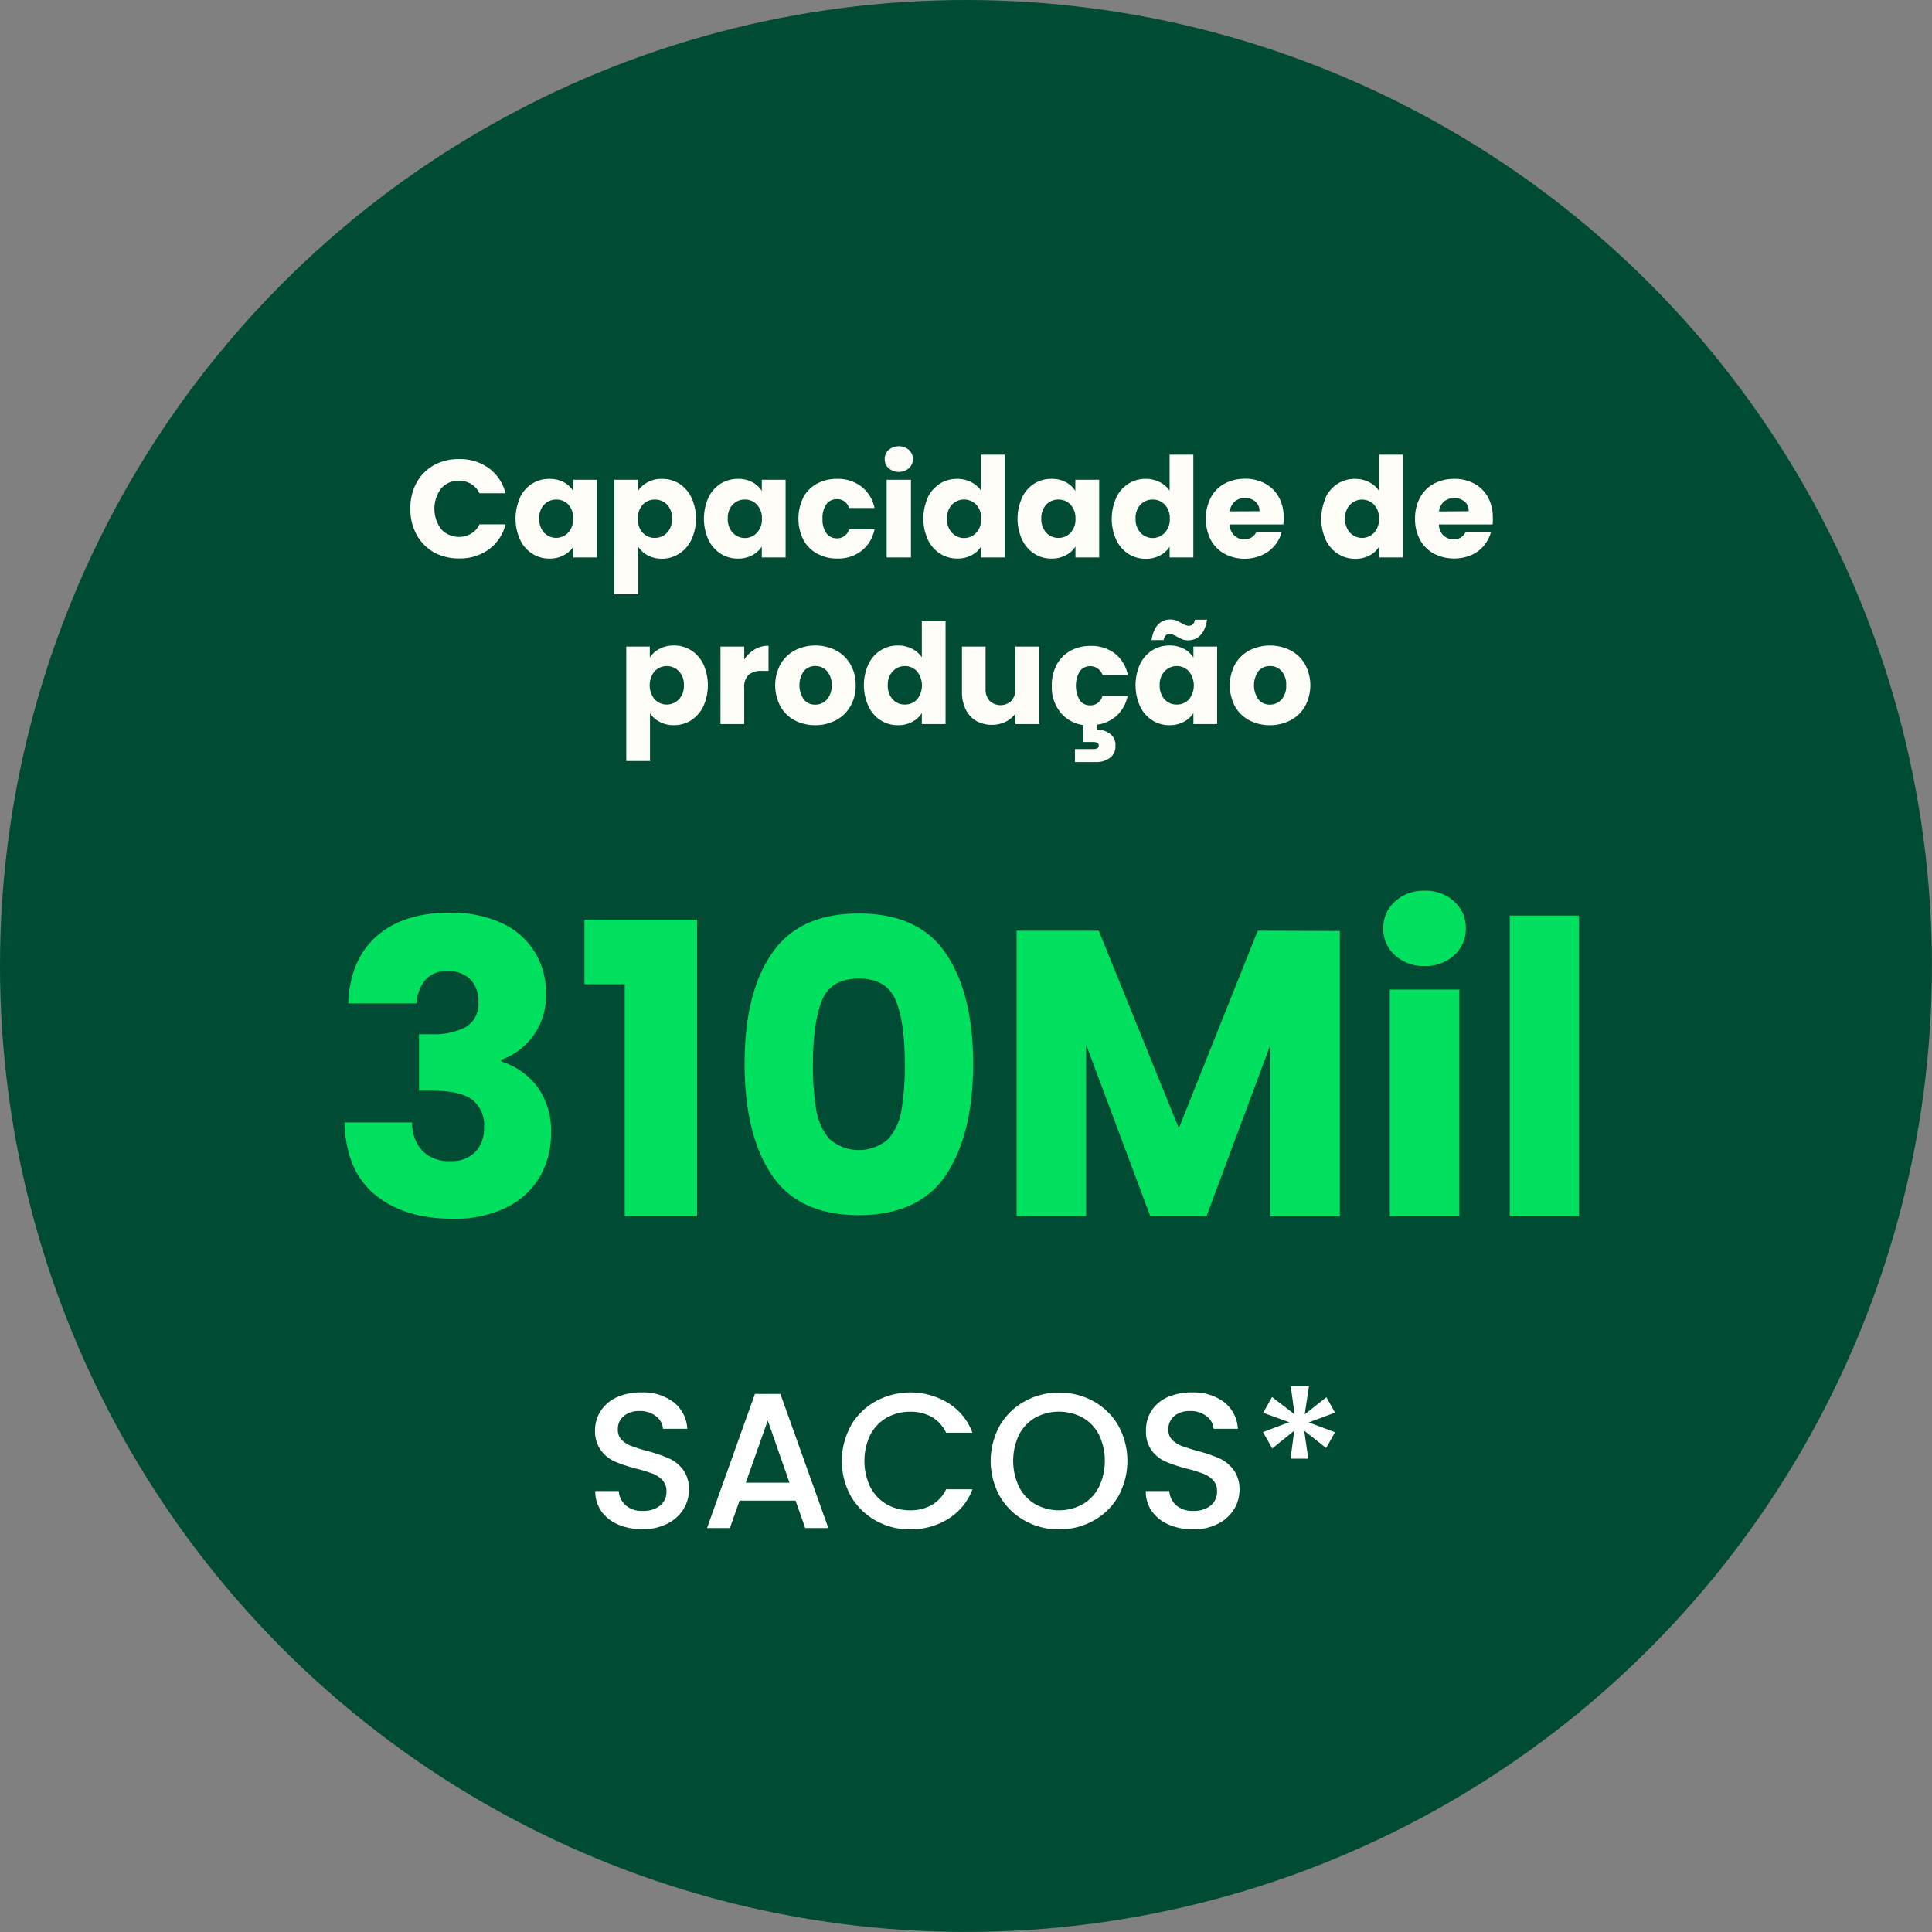 <svg xmlns="http://www.w3.org/2000/svg" viewBox="0 0 318.13 318.13"><rect x="0" y="0" width="318.13" height="318.13" fill="#808080" stroke="none"/><defs><style>.cls-1{fill:#004b34;stroke:#004b34;stroke-miterlimit:10;}.cls-2{fill:#fefdf8;}.cls-3{fill:#00e05f;}.cls-4{fill:#fff;}</style></defs><g id="Camada_2" data-name="Camada 2"><g id="Camada_1-2" data-name="Camada 1"><circle class="cls-1" cx="159.06" cy="159.06" r="158.56"></circle><path class="cls-2" d="M68.58,79.5a7.34,7.34,0,0,1,2.87-2.9,8.27,8.27,0,0,1,4.17-1,8,8,0,0,1,4.9,1.51,7.25,7.25,0,0,1,2.72,4.11h-4.3a3.51,3.51,0,0,0-1.36-1.53,3.86,3.86,0,0,0-2-.53,3.73,3.73,0,0,0-2.93,1.26,5.6,5.6,0,0,0,0,6.72,4,4,0,0,0,4.93.73,3.45,3.45,0,0,0,1.36-1.53h4.3a7.25,7.25,0,0,1-2.72,4.11,8,8,0,0,1-4.9,1.5,8.38,8.38,0,0,1-4.17-1A7.41,7.41,0,0,1,68.58,88a8.5,8.5,0,0,1-1-4.23A8.59,8.59,0,0,1,68.58,79.5Z"></path><path class="cls-2" d="M85.6,81.94a5.54,5.54,0,0,1,2-2.29,5.28,5.28,0,0,1,2.85-.8,4.88,4.88,0,0,1,2.37.55,4.06,4.06,0,0,1,1.57,1.44V79h3.91V91.79H94.42V90a4.17,4.17,0,0,1-1.59,1.43,4.88,4.88,0,0,1-2.37.55,5.16,5.16,0,0,1-2.83-.81,5.6,5.6,0,0,1-2-2.31,8.44,8.44,0,0,1,0-6.91Zm8,1.16a2.64,2.64,0,0,0-2-.84,2.67,2.67,0,0,0-2,.83,3.16,3.16,0,0,0-.81,2.3,3.25,3.25,0,0,0,.81,2.32,2.71,2.71,0,0,0,3.95,0,3.15,3.15,0,0,0,.82-2.31A3.18,3.18,0,0,0,93.6,83.1Z"></path><path class="cls-2" d="M106.65,79.4a4.77,4.77,0,0,1,2.35-.55,5.29,5.29,0,0,1,2.86.8,5.52,5.52,0,0,1,2,2.29,8.33,8.33,0,0,1,0,6.91,5.57,5.57,0,0,1-2,2.31A5.21,5.21,0,0,1,109,92a4.82,4.82,0,0,1-2.34-.55A4.2,4.2,0,0,1,105.07,90v7.86h-3.91V79h3.91v1.81A4.24,4.24,0,0,1,106.65,79.4Zm3.19,3.69a2.7,2.7,0,0,0-2-.83,2.65,2.65,0,0,0-2,.84,3.22,3.22,0,0,0-.81,2.31,3.19,3.19,0,0,0,.81,2.31,2.62,2.62,0,0,0,2,.85,2.68,2.68,0,0,0,2-.86,3.21,3.21,0,0,0,.82-2.32A3.16,3.16,0,0,0,109.84,83.09Z"></path><path class="cls-2" d="M116.65,81.94a5.59,5.59,0,0,1,2-2.29,5.34,5.34,0,0,1,2.86-.8,4.88,4.88,0,0,1,2.37.55,4,4,0,0,1,1.56,1.44V79h3.92V91.79h-3.92V90a4.21,4.21,0,0,1-1.58,1.43,4.88,4.88,0,0,1-2.37.55,5.22,5.22,0,0,1-2.84-.81,5.64,5.64,0,0,1-2-2.31,8.44,8.44,0,0,1,0-6.91Zm8,1.16a2.64,2.64,0,0,0-2-.84,2.67,2.67,0,0,0-2,.83,3.16,3.16,0,0,0-.81,2.3,3.25,3.25,0,0,0,.81,2.32,2.71,2.71,0,0,0,4,0,3.19,3.19,0,0,0,.81-2.31A3.22,3.22,0,0,0,124.65,83.1Z"></path><path class="cls-2" d="M132.24,81.94a5.69,5.69,0,0,1,2.27-2.29,6.79,6.79,0,0,1,3.32-.8,6.33,6.33,0,0,1,4,1.26A5.93,5.93,0,0,1,144,83.65H139.8a2,2,0,0,0-2-1.46,2.07,2.07,0,0,0-1.72.83,3.86,3.86,0,0,0-.64,2.39,3.82,3.82,0,0,0,.64,2.39,2.06,2.06,0,0,0,1.72.84,2,2,0,0,0,2-1.47H144a5.93,5.93,0,0,1-2.12,3.52,6.25,6.25,0,0,1-4,1.28,6.69,6.69,0,0,1-3.32-.8,5.66,5.66,0,0,1-2.27-2.28,7.86,7.86,0,0,1,0-7Z"></path><path class="cls-2" d="M146.33,77.1a1.93,1.93,0,0,1-.65-1.5,2,2,0,0,1,.65-1.52,2.62,2.62,0,0,1,3.34,0,2,2,0,0,1,.65,1.52,2,2,0,0,1-.65,1.5,2.59,2.59,0,0,1-3.34,0ZM150,79V91.79H146V79Z"></path><path class="cls-2" d="M152.75,81.94a5.54,5.54,0,0,1,2-2.29,5.28,5.28,0,0,1,2.85-.8,5,5,0,0,1,2.3.53,4.2,4.2,0,0,1,1.64,1.41V74.87h3.91V91.79h-3.91V90A4,4,0,0,1,160,91.42a4.88,4.88,0,0,1-2.37.55,5.2,5.2,0,0,1-2.85-.81,5.6,5.6,0,0,1-2-2.31,8.44,8.44,0,0,1,0-6.91Zm8,1.16a2.77,2.77,0,0,0-4,0,3.16,3.16,0,0,0-.81,2.3,3.25,3.25,0,0,0,.81,2.32,2.72,2.72,0,0,0,4,0,3.19,3.19,0,0,0,.81-2.31A3.22,3.22,0,0,0,160.76,83.1Z"></path><path class="cls-2" d="M168.28,81.94a5.52,5.52,0,0,1,2-2.29,5.31,5.31,0,0,1,2.86-.8,4.88,4.88,0,0,1,2.37.55,4,4,0,0,1,1.56,1.44V79H181V91.79h-3.91V90a4.17,4.17,0,0,1-1.59,1.43,4.84,4.84,0,0,1-2.36.55,5.19,5.19,0,0,1-2.84-.81,5.57,5.57,0,0,1-2-2.31,8.33,8.33,0,0,1,0-6.91Zm8,1.16a2.65,2.65,0,0,0-2-.84,2.71,2.71,0,0,0-2,.83,3.16,3.16,0,0,0-.81,2.3,3.25,3.25,0,0,0,.81,2.32,2.66,2.66,0,0,0,2,.86,2.62,2.62,0,0,0,2-.85,3.19,3.19,0,0,0,.81-2.31A3.22,3.22,0,0,0,176.28,83.1Z"></path><path class="cls-2" d="M183.8,81.94a5.54,5.54,0,0,1,2-2.29,5.28,5.28,0,0,1,2.85-.8,5,5,0,0,1,2.3.53,4.27,4.27,0,0,1,1.64,1.41V74.87h3.91V91.79h-3.91V90a4,4,0,0,1-1.57,1.46,4.88,4.88,0,0,1-2.37.55,5.2,5.2,0,0,1-2.85-.81,5.6,5.6,0,0,1-2-2.31,8.44,8.44,0,0,1,0-6.91Zm8,1.16a2.64,2.64,0,0,0-2-.84,2.67,2.67,0,0,0-2,.83,3.16,3.16,0,0,0-.81,2.3,3.25,3.25,0,0,0,.81,2.32,2.71,2.71,0,0,0,4,0,3.15,3.15,0,0,0,.82-2.31A3.18,3.18,0,0,0,191.8,83.1Z"></path><path class="cls-2" d="M211.32,86.35h-8.85a2.67,2.67,0,0,0,.77,1.82,2.33,2.33,0,0,0,1.65.63,2.07,2.07,0,0,0,2-1.24h4.16a5.67,5.67,0,0,1-3.25,3.84A6.69,6.69,0,0,1,205,92a6.79,6.79,0,0,1-3.34-.8,5.69,5.69,0,0,1-2.28-2.28,7.73,7.73,0,0,1,0-7,5.57,5.57,0,0,1,2.27-2.29,7,7,0,0,1,3.36-.8,6.78,6.78,0,0,1,3.29.78,5.65,5.65,0,0,1,2.26,2.21,6.8,6.8,0,0,1,.81,3.37C211.39,85.57,211.36,86,211.32,86.35Zm-3.93-2.17a2,2,0,0,0-.69-1.6A2.51,2.51,0,0,0,205,82a2.48,2.48,0,0,0-1.66.57,2.57,2.57,0,0,0-.84,1.63Z"></path><path class="cls-2" d="M218.26,81.94a5.52,5.52,0,0,1,2-2.29,5.34,5.34,0,0,1,2.86-.8,5.05,5.05,0,0,1,2.3.53,4.17,4.17,0,0,1,1.63,1.41V74.87H231V91.79h-3.91V90a3.93,3.93,0,0,1-1.56,1.46,4.88,4.88,0,0,1-2.37.55,5.26,5.26,0,0,1-2.86-.81,5.57,5.57,0,0,1-2-2.31,8.44,8.44,0,0,1,0-6.91Zm8,1.16a2.75,2.75,0,0,0-3.95,0,3.13,3.13,0,0,0-.82,2.3,3.21,3.21,0,0,0,.82,2.32,2.71,2.71,0,0,0,3.95,0,3.19,3.19,0,0,0,.81-2.31A3.22,3.22,0,0,0,226.26,83.1Z"></path><path class="cls-2" d="M245.78,86.35h-8.85a2.66,2.66,0,0,0,.76,1.82,2.34,2.34,0,0,0,1.66.63,2.05,2.05,0,0,0,2-1.24h4.17a5.84,5.84,0,0,1-1.16,2.27,5.68,5.68,0,0,1-2.09,1.57,7.3,7.3,0,0,1-6.15-.23,5.65,5.65,0,0,1-2.29-2.28,7,7,0,0,1-.82-3.48,7.14,7.14,0,0,1,.81-3.47,5.59,5.59,0,0,1,2.28-2.29,6.9,6.9,0,0,1,3.36-.8,6.81,6.81,0,0,1,3.29.78A5.57,5.57,0,0,1,245,81.84a6.8,6.8,0,0,1,.81,3.37Q245.84,85.75,245.78,86.35Zm-3.94-2.17a2,2,0,0,0-.68-1.6,2.73,2.73,0,0,0-3.38,0,2.57,2.57,0,0,0-.83,1.63Z"></path><path class="cls-2" d="M108.6,106.83a4.92,4.92,0,0,1,2.36-.54,5.25,5.25,0,0,1,2.86.8,5.56,5.56,0,0,1,2,2.28,8.46,8.46,0,0,1,0,6.92,5.64,5.64,0,0,1-2,2.31,5.26,5.26,0,0,1-2.86.81,4.83,4.83,0,0,1-2.35-.55,4.27,4.27,0,0,1-1.58-1.42v7.87h-3.91V106.47H107v1.81A4.23,4.23,0,0,1,108.6,106.83Zm3.19,3.7a2.77,2.77,0,0,0-4,0,3.7,3.7,0,0,0,0,4.62,2.75,2.75,0,0,0,4,0,3.21,3.21,0,0,0,.82-2.32A3.15,3.15,0,0,0,111.79,110.53Z"></path><path class="cls-2" d="M124.26,106.94a4.39,4.39,0,0,1,2.29-.61v4.14h-1.07a3.3,3.3,0,0,0-2.2.63,2.78,2.78,0,0,0-.73,2.21v5.92h-3.91V106.47h3.91v2.13A5.21,5.21,0,0,1,124.26,106.94Z"></path><path class="cls-2" d="M130.86,118.61a5.76,5.76,0,0,1-2.35-2.29,7.39,7.39,0,0,1,0-6.94,5.93,5.93,0,0,1,2.37-2.29,7.56,7.56,0,0,1,6.77,0,5.89,5.89,0,0,1,2.38,2.29,6.8,6.8,0,0,1,.87,3.47,6.67,6.67,0,0,1-.88,3.46,6,6,0,0,1-2.4,2.3,7.26,7.26,0,0,1-3.4.8A7.08,7.08,0,0,1,130.86,118.61Zm5.28-3.41a3.23,3.23,0,0,0,.79-2.35,3.35,3.35,0,0,0-.76-2.36,2.52,2.52,0,0,0-1.89-.82,2.49,2.49,0,0,0-1.9.81,4.11,4.11,0,0,0,0,4.72,2.4,2.4,0,0,0,1.86.83A2.54,2.54,0,0,0,136.14,115.2Z"></path><path class="cls-2" d="M143,109.37a5.49,5.49,0,0,1,2-2.28,5.23,5.23,0,0,1,2.86-.8,5,5,0,0,1,2.29.52,4.22,4.22,0,0,1,1.64,1.42v-5.92h3.91v16.92h-3.91V117.4a4,4,0,0,1-1.57,1.46,4.81,4.81,0,0,1-2.36.55,5.24,5.24,0,0,1-2.86-.81,5.57,5.57,0,0,1-2-2.31,8.36,8.36,0,0,1,0-6.92Zm8,1.17a2.74,2.74,0,0,0-4,0,3.15,3.15,0,0,0-.81,2.3,3.25,3.25,0,0,0,.81,2.32,2.62,2.62,0,0,0,2,.85,2.65,2.65,0,0,0,2-.84,3.7,3.7,0,0,0,0-4.62Z"></path><path class="cls-2" d="M171.11,106.47v12.76H167.2v-1.74a4.23,4.23,0,0,1-1.61,1.36,5.34,5.34,0,0,1-4.83-.14,4.35,4.35,0,0,1-1.74-1.88,6.47,6.47,0,0,1-.62-2.91v-7.45h3.89v6.93a2.83,2.83,0,0,0,.66,2,2.62,2.62,0,0,0,3.59,0,2.83,2.83,0,0,0,.66-2v-6.93Z"></path><path class="cls-2" d="M181.52,114.61h4.16a6.1,6.1,0,0,1-1.74,3.18,5.92,5.92,0,0,1-3.25,1.53v.84a3.38,3.38,0,0,1,2.08.66,2.24,2.24,0,0,1,.9,2,2.3,2.3,0,0,1-.94,2,3.74,3.74,0,0,1-2.24.67H177v-2.15h3a1.41,1.41,0,0,0,.69-.13.5.5,0,0,0,.23-.46.46.46,0,0,0-.23-.44,1.41,1.41,0,0,0-.69-.13h-1.62v-2.79a5.83,5.83,0,0,1-3.77-2.09,6.65,6.65,0,0,1-1.42-4.38,7.16,7.16,0,0,1,.81-3.48,5.58,5.58,0,0,1,2.26-2.28,6.73,6.73,0,0,1,3.33-.8,6.36,6.36,0,0,1,4,1.25,5.94,5.94,0,0,1,2.12,3.55h-4.16a2.15,2.15,0,0,0-3.75-.63,4.78,4.78,0,0,0,0,4.78,2,2,0,0,0,1.71.83A2,2,0,0,0,181.52,114.61Z"></path><path class="cls-2" d="M187.72,109.37a5.51,5.51,0,0,1,2-2.28,5.21,5.21,0,0,1,2.86-.8,5,5,0,0,1,2.36.54,4.08,4.08,0,0,1,1.57,1.45v-1.81h3.91v12.76h-3.91v-1.81a4.11,4.11,0,0,1-1.59,1.44,4.88,4.88,0,0,1-2.37.55,5.19,5.19,0,0,1-2.83-.81,5.6,5.6,0,0,1-2-2.31,8.46,8.46,0,0,1,0-6.92Zm5.05-7.36a2.42,2.42,0,0,1,.88.15,8.34,8.34,0,0,1,.92.45q.42.23.66.33a1.39,1.39,0,0,0,.53.1c.56,0,.89-.34,1-1h2q-.56,3.39-3.16,3.39a2.39,2.39,0,0,1-.88-.15,9.32,9.32,0,0,1-.93-.45,6.66,6.66,0,0,0-.66-.33,1.34,1.34,0,0,0-.52-.1c-.57,0-.9.34-1,1h-2Q190.16,102,192.77,102Zm3,8.53a2.74,2.74,0,0,0-4,0,3.15,3.15,0,0,0-.81,2.3,3.25,3.25,0,0,0,.81,2.32,2.62,2.62,0,0,0,2,.85,2.65,2.65,0,0,0,2-.84,3.7,3.7,0,0,0,0-4.62Z"></path><path class="cls-2" d="M205.72,118.61a5.78,5.78,0,0,1-2.36-2.29,7.47,7.47,0,0,1,0-6.94,6,6,0,0,1,2.38-2.29,7.56,7.56,0,0,1,6.77,0,5.89,5.89,0,0,1,2.38,2.29,7.3,7.3,0,0,1,0,6.93,6,6,0,0,1-2.4,2.3,7.26,7.26,0,0,1-3.4.8A7.08,7.08,0,0,1,205.72,118.61ZM211,115.2a3.27,3.27,0,0,0,.79-2.35,3.35,3.35,0,0,0-.77-2.36,2.5,2.5,0,0,0-1.88-.82,2.47,2.47,0,0,0-1.9.81,4.07,4.07,0,0,0,0,4.72,2.39,2.39,0,0,0,1.86.83A2.55,2.55,0,0,0,211,115.2Z"></path><path class="cls-3" d="M62,154.17q4.43-3.88,12-3.88A19.56,19.56,0,0,1,82.62,152a12.31,12.31,0,0,1,7.26,11.51,11.07,11.07,0,0,1-7.36,11v.27a12,12,0,0,1,6,4.22,12.26,12.26,0,0,1,2.21,7.56,14,14,0,0,1-1.91,7.33,13,13,0,0,1-5.55,5,19.45,19.45,0,0,1-8.67,1.8q-8,0-12.82-3.94t-5.06-11.92H67.86a6.74,6.74,0,0,0,1.67,4.65,6.11,6.11,0,0,0,4.68,1.71,5.34,5.34,0,0,0,4.06-1.51,5.55,5.55,0,0,0,1.43-4,5.29,5.29,0,0,0-2-4.65q-2-1.44-6.52-1.44H69V170.3h2.15a11.36,11.36,0,0,0,5.52-1.17A4.37,4.37,0,0,0,78.77,165a5.07,5.07,0,0,0-1.34-3.75,5,5,0,0,0-3.68-1.34A4.57,4.57,0,0,0,70,161.4a6.92,6.92,0,0,0-1.43,3.82H57.35C57.52,160.44,59.09,156.76,62,154.17Z"></path><path class="cls-3" d="M96.24,162.07V151.43h18.54v48.86H102.87V162.07Z"></path><path class="cls-3" d="M127.07,157.05q4.44-6.63,14.35-6.63t14.36,6.63q4.46,6.63,4.46,18.14t-4.46,18.27q-4.44,6.63-14.36,6.63t-14.35-6.63q-4.45-6.61-4.46-18.27T127.07,157.05Zm20.45,7.73q-1.49-3.65-6.1-3.65t-6.09,3.65q-1.47,3.65-1.47,10.41a43.31,43.31,0,0,0,.54,7.53,9.6,9.6,0,0,0,2.17,4.82,7.33,7.33,0,0,0,9.71,0,9.6,9.6,0,0,0,2.17-4.82,43.31,43.31,0,0,0,.54-7.53Q149,168.43,147.52,164.78Z"></path><path class="cls-3" d="M220.62,153.3v47H209.17V172.11l-10.51,28.18h-9.24L178.84,172v28.25H167.4v-47h13.52l13.19,32.53,13-32.53Z"></path><path class="cls-3" d="M229.69,157.28a5.71,5.71,0,0,1-1.91-4.38,5.78,5.78,0,0,1,1.91-4.45,6.9,6.9,0,0,1,4.92-1.78,6.81,6.81,0,0,1,4.85,1.78,5.82,5.82,0,0,1,1.91,4.45,5.74,5.74,0,0,1-1.91,4.38,6.81,6.81,0,0,1-4.85,1.78A6.9,6.9,0,0,1,229.69,157.28Zm10.61,5.66v37.35H228.85V162.94Z"></path><path class="cls-3" d="M260,150.76v49.53H248.6V150.76Z"></path><path class="cls-4" d="M101.82,251.05a6.59,6.59,0,0,1-2.8-2.2,5.68,5.68,0,0,1-1-3.33h3.87a3.44,3.44,0,0,0,1.13,2.34,3.94,3.94,0,0,0,2.8.92,4.34,4.34,0,0,0,2.92-.9,2.93,2.93,0,0,0,1-2.33,2.57,2.57,0,0,0-.65-1.81,4.35,4.35,0,0,0-1.62-1.08,24.52,24.52,0,0,0-2.68-.82,25.22,25.22,0,0,1-3.51-1.16,5.84,5.84,0,0,1-2.3-1.82,5.32,5.32,0,0,1-1-3.3,5.89,5.89,0,0,1,1-3.33,6.17,6.17,0,0,1,2.67-2.19,9.62,9.62,0,0,1,4-.76,8.23,8.23,0,0,1,5.25,1.6,5.9,5.9,0,0,1,2.27,4.39h-4a2.88,2.88,0,0,0-1.14-2.06,4.24,4.24,0,0,0-2.76-.86,3.89,3.89,0,0,0-2.53.8,2.74,2.74,0,0,0-1,2.28,2.3,2.3,0,0,0,.62,1.66,4.4,4.4,0,0,0,1.57,1,26,26,0,0,0,2.6.82,25.68,25.68,0,0,1,3.57,1.21,6,6,0,0,1,2.35,1.85,5.37,5.37,0,0,1,1,3.35,6,6,0,0,1-.9,3.17,6.51,6.51,0,0,1-2.63,2.39,8.59,8.59,0,0,1-4.08.91A9.8,9.8,0,0,1,101.82,251.05Z"></path><path class="cls-4" d="M131,247.1h-9.22l-1.59,4.51h-3.77l7.89-22.08h4.19l7.9,22.08h-3.81Zm-1-2.95-3.58-10.24-3.62,10.24Z"></path><path class="cls-4" d="M140.11,234.73a10.78,10.78,0,0,1,4.09-4,12,12,0,0,1,11.93.29,9.78,9.78,0,0,1,4,4.9h-4.34a5.94,5.94,0,0,0-2.38-2.61,7.08,7.08,0,0,0-3.52-.85,7.8,7.8,0,0,0-3.91,1,7,7,0,0,0-2.68,2.82,10,10,0,0,0,0,8.57,7.06,7.06,0,0,0,2.68,2.84,7.71,7.71,0,0,0,3.91,1,7.09,7.09,0,0,0,3.52-.86,5.92,5.92,0,0,0,2.38-2.6h4.34a9.73,9.73,0,0,1-4,4.88,11.61,11.61,0,0,1-6.26,1.72,11.3,11.3,0,0,1-5.68-1.45,10.83,10.83,0,0,1-4.08-4,12,12,0,0,1,0-11.61Z"></path><path class="cls-4" d="M168.72,250.38a10.67,10.67,0,0,1-4.09-4,12,12,0,0,1,0-11.63,10.71,10.71,0,0,1,4.09-4,11.43,11.43,0,0,1,5.66-1.44,11.55,11.55,0,0,1,5.7,1.44,10.59,10.59,0,0,1,4.07,4,12.09,12.09,0,0,1,0,11.63,10.55,10.55,0,0,1-4.07,4,11.45,11.45,0,0,1-5.7,1.45A11.33,11.33,0,0,1,168.72,250.38Zm9.56-2.69a6.86,6.86,0,0,0,2.68-2.86,10,10,0,0,0,0-8.58,6.82,6.82,0,0,0-2.68-2.82,8.25,8.25,0,0,0-7.8,0,7,7,0,0,0-2.68,2.82,10,10,0,0,0,0,8.58,7,7,0,0,0,2.68,2.86,8.1,8.1,0,0,0,7.8,0Z"></path><path class="cls-4" d="M192.46,251.05a6.62,6.62,0,0,1-2.79-2.2,5.61,5.61,0,0,1-1-3.33h3.87a3.48,3.48,0,0,0,1.13,2.34,4,4,0,0,0,2.81.92,4.36,4.36,0,0,0,2.92-.9,3,3,0,0,0,1-2.33,2.53,2.53,0,0,0-.65-1.81,4.2,4.2,0,0,0-1.62-1.08,23.2,23.2,0,0,0-2.68-.82,25.48,25.48,0,0,1-3.5-1.16,5.77,5.77,0,0,1-2.3-1.82,5.32,5.32,0,0,1-.95-3.3,5.89,5.89,0,0,1,.95-3.33,6.08,6.08,0,0,1,2.66-2.19,9.7,9.7,0,0,1,4-.76,8.27,8.27,0,0,1,5.25,1.6,5.93,5.93,0,0,1,2.27,4.39h-4a2.88,2.88,0,0,0-1.14-2.06,4.24,4.24,0,0,0-2.76-.86,3.92,3.92,0,0,0-2.54.8,2.76,2.76,0,0,0-1,2.28,2.26,2.26,0,0,0,.62,1.66,4.31,4.31,0,0,0,1.57,1,26,26,0,0,0,2.6.82,25.68,25.68,0,0,1,3.57,1.21A6,6,0,0,1,203.1,242a5.31,5.31,0,0,1,1,3.35,6,6,0,0,1-.9,3.17,6.54,6.54,0,0,1-2.64,2.39,8.58,8.58,0,0,1-4.07.91A9.88,9.88,0,0,1,192.46,251.05Z"></path><path class="cls-4" d="M218.41,230.07l1.42,2.54-4.34,1.61,4.34,1.62-1.46,2.6-3.61-2.85.66,4.6h-2.91l.6-4.6-3.62,2.92-1.52-2.7,4.31-1.62L208,232.64l1.46-2.6,3.71,2.85-.63-4.63h3l-.7,4.63Z"></path></g></g></svg>